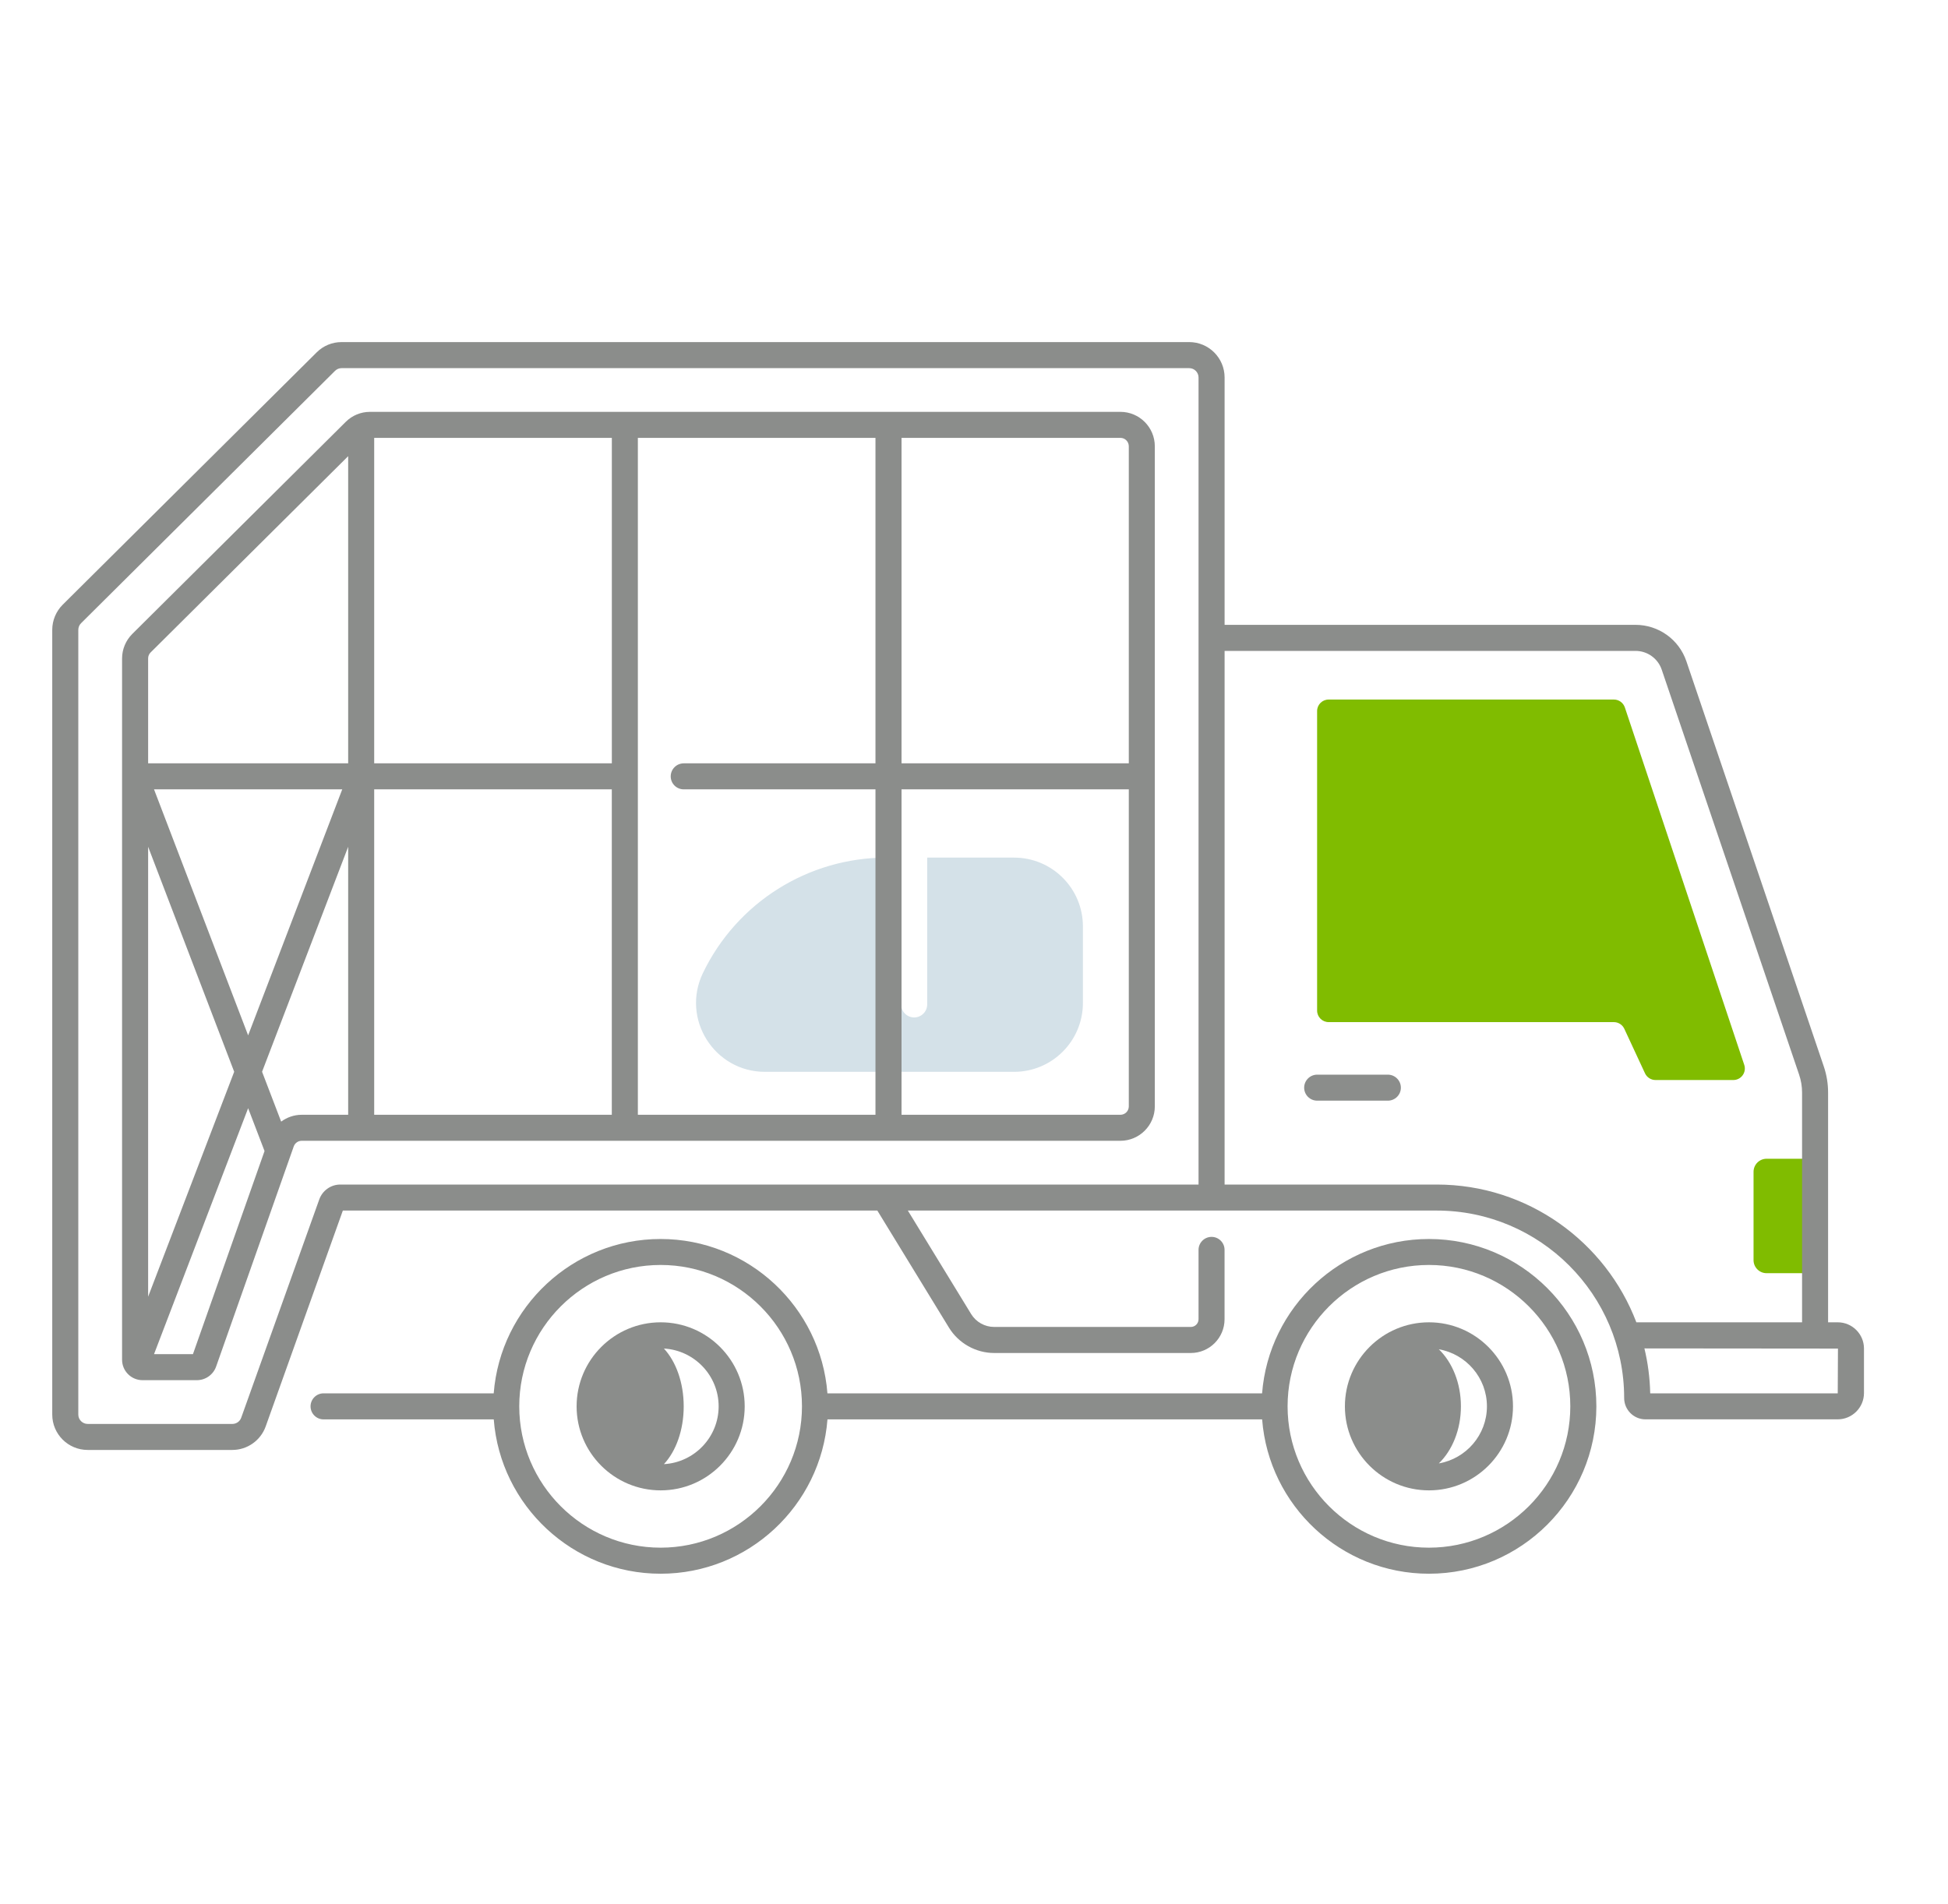<?xml version="1.0" encoding="UTF-8"?> <svg xmlns="http://www.w3.org/2000/svg" width="45" height="44" viewBox="0 0 45 44" fill="none"><path d="M23.425 19.815H21.419V23.207C21.419 23.373 21.284 23.508 21.118 23.508C20.952 23.508 20.817 23.373 20.817 23.207V19.815H20.479C18.669 19.815 17.02 20.853 16.237 22.484C15.73 23.541 16.5 24.765 17.672 24.765H23.425C24.304 24.765 25.016 24.052 25.016 23.173V21.407C25.017 20.527 24.304 19.815 23.425 19.815Z" fill="#D4E1E8"></path><path d="M42.065 26.773H40.809C40.643 26.773 40.508 26.908 40.508 27.075V29.116C40.508 29.282 40.643 29.417 40.809 29.417H42.065" fill="#80BC00"></path><path d="M30.692 16.163H37.282C37.396 16.163 37.498 16.236 37.535 16.345L40.293 24.603C40.351 24.776 40.223 24.954 40.041 24.954H38.243C38.139 24.954 38.045 24.893 38.001 24.8L37.522 23.769C37.478 23.676 37.384 23.616 37.28 23.616H30.692C30.545 23.616 30.426 23.496 30.426 23.349V16.429C30.426 16.282 30.545 16.163 30.692 16.163Z" fill="#80BC00"></path><path d="M33.009 28.627C30.979 28.627 29.31 30.201 29.155 32.193H19.114C18.96 30.201 17.29 28.627 15.26 28.627C13.229 28.627 11.56 30.201 11.405 32.193H7.475C7.309 32.193 7.174 32.328 7.174 32.494C7.174 32.66 7.309 32.795 7.475 32.795H11.406C11.56 34.787 13.23 36.361 15.261 36.361C17.291 36.361 18.961 34.787 19.115 32.795H29.156C29.31 34.787 30.979 36.361 33.01 36.361C35.142 36.361 36.877 34.626 36.877 32.494C36.877 30.362 35.141 28.627 33.009 28.627ZM15.261 35.759C13.46 35.759 11.995 34.293 11.995 32.493C11.995 30.693 13.46 29.227 15.261 29.227C17.061 29.227 18.526 30.693 18.526 32.493C18.526 34.293 17.061 35.759 15.261 35.759ZM33.009 35.759C31.209 35.759 29.744 34.293 29.744 32.493C29.744 30.693 31.208 29.227 33.009 29.227C34.81 29.227 36.275 30.693 36.275 32.493C36.275 34.293 34.81 35.759 33.009 35.759Z" fill="#8B8D8B"></path><path d="M33.01 30.552C31.939 30.552 31.068 31.423 31.068 32.494C31.068 33.565 31.939 34.435 33.01 34.435C34.081 34.435 34.951 33.565 34.951 32.494C34.951 31.423 34.08 30.552 33.01 30.552ZM33.238 33.812C33.547 33.513 33.748 33.034 33.748 32.494C33.748 31.953 33.547 31.474 33.238 31.175C33.868 31.285 34.349 31.834 34.349 32.494C34.349 33.154 33.868 33.703 33.238 33.812Z" fill="#8B8D8B"></path><path d="M25.883 9.516H8.547C8.336 9.516 8.137 9.598 7.987 9.747L3.055 14.648C2.906 14.797 2.82 15.002 2.82 15.212V31.417C2.82 31.677 3.032 31.889 3.292 31.889H4.548C4.748 31.889 4.927 31.762 4.993 31.573L6.786 26.487C6.814 26.41 6.887 26.358 6.969 26.358H25.882C26.32 26.358 26.677 26.001 26.677 25.563V10.312C26.677 9.873 26.321 9.516 25.883 9.516ZM26.076 10.312V17.637H20.826V10.117H25.883C25.989 10.117 26.076 10.204 26.076 10.312ZM15.795 18.238H20.224V25.757H14.735V10.117H20.224V17.637H15.795C15.629 17.637 15.494 17.772 15.494 17.938C15.494 18.104 15.628 18.238 15.795 18.238ZM3.422 19.565L5.41 24.763L3.422 29.96V19.565ZM3.558 18.238H7.906L5.732 23.922L3.558 18.238ZM8.644 10.117H14.134V17.637H8.644V10.117ZM14.133 18.238V25.757H8.644V18.238H14.133ZM3.479 15.075L8.043 10.54V17.637H3.422V15.213C3.422 15.161 3.442 15.111 3.479 15.075ZM4.457 31.288H3.558L5.732 25.605L6.111 26.595L4.457 31.288ZM6.495 25.915L6.054 24.763L8.043 19.565V25.757H6.969C6.794 25.757 6.629 25.816 6.495 25.915ZM25.883 25.757H20.826V18.238H26.076V25.564C26.076 25.67 25.989 25.757 25.883 25.757Z" fill="#8B8D8B"></path><path d="M42.453 30.552H42.23V25.244C42.23 25.038 42.197 24.834 42.13 24.638L38.957 15.28C38.786 14.775 38.313 14.437 37.781 14.437H28.289V8.721C28.289 8.27 27.922 7.904 27.472 7.904H7.891C7.674 7.904 7.469 7.988 7.315 8.142L1.449 13.971C1.296 14.123 1.207 14.334 1.207 14.551V32.684C1.207 33.135 1.574 33.501 2.025 33.501H5.367C5.712 33.501 6.021 33.283 6.137 32.959L7.92 27.97H20.267L21.921 30.674C22.141 31.035 22.542 31.261 22.965 31.261H27.509C27.939 31.261 28.288 30.911 28.288 30.481V28.878C28.288 28.713 28.154 28.578 27.988 28.578C27.822 28.578 27.687 28.713 27.687 28.878V30.481C27.687 30.579 27.607 30.659 27.509 30.659H22.965C22.749 30.659 22.546 30.545 22.434 30.361L20.972 27.97H27.987H33.188C35.576 27.97 37.519 29.913 37.519 32.301C37.519 32.573 37.74 32.794 38.011 32.794H42.452C42.786 32.794 43.059 32.521 43.059 32.187V31.157C43.059 30.824 42.787 30.552 42.453 30.552ZM7.86 27.369C7.644 27.369 7.449 27.507 7.376 27.711L5.572 32.757C5.541 32.843 5.459 32.9 5.368 32.9H2.026C1.907 32.9 1.809 32.803 1.809 32.685V14.552C1.809 14.494 1.833 14.438 1.873 14.399L7.739 8.569C7.78 8.528 7.834 8.506 7.891 8.506H27.471C27.591 8.506 27.687 8.603 27.687 8.722V27.369H7.86ZM33.19 27.369H28.289V15.039H37.781C38.055 15.039 38.299 15.213 38.387 15.473L41.561 24.831C41.606 24.964 41.629 25.103 41.629 25.243V30.552H37.801C37.094 28.694 35.293 27.369 33.19 27.369ZM42.453 32.193H38.121C38.113 31.836 38.067 31.488 37.987 31.155L42.458 31.159L42.453 32.193Z" fill="#8B8D8B"></path><path d="M32.06 24.83H30.428C30.262 24.83 30.127 24.965 30.127 25.131C30.127 25.297 30.262 25.431 30.428 25.431H32.06C32.226 25.431 32.361 25.297 32.361 25.131C32.361 24.965 32.226 24.83 32.06 24.83Z" fill="#8B8D8B"></path><path d="M15.262 30.552C14.191 30.552 13.32 31.423 13.32 32.494C13.32 33.565 14.191 34.435 15.262 34.435C16.332 34.435 17.203 33.565 17.203 32.494C17.203 31.423 16.332 30.552 15.262 30.552ZM15.337 33.829C15.614 33.532 15.794 33.045 15.794 32.494C15.794 31.942 15.613 31.456 15.337 31.158C16.04 31.198 16.601 31.781 16.601 32.494C16.601 33.206 16.04 33.79 15.337 33.829Z" fill="#8B8D8B"></path></svg> 
